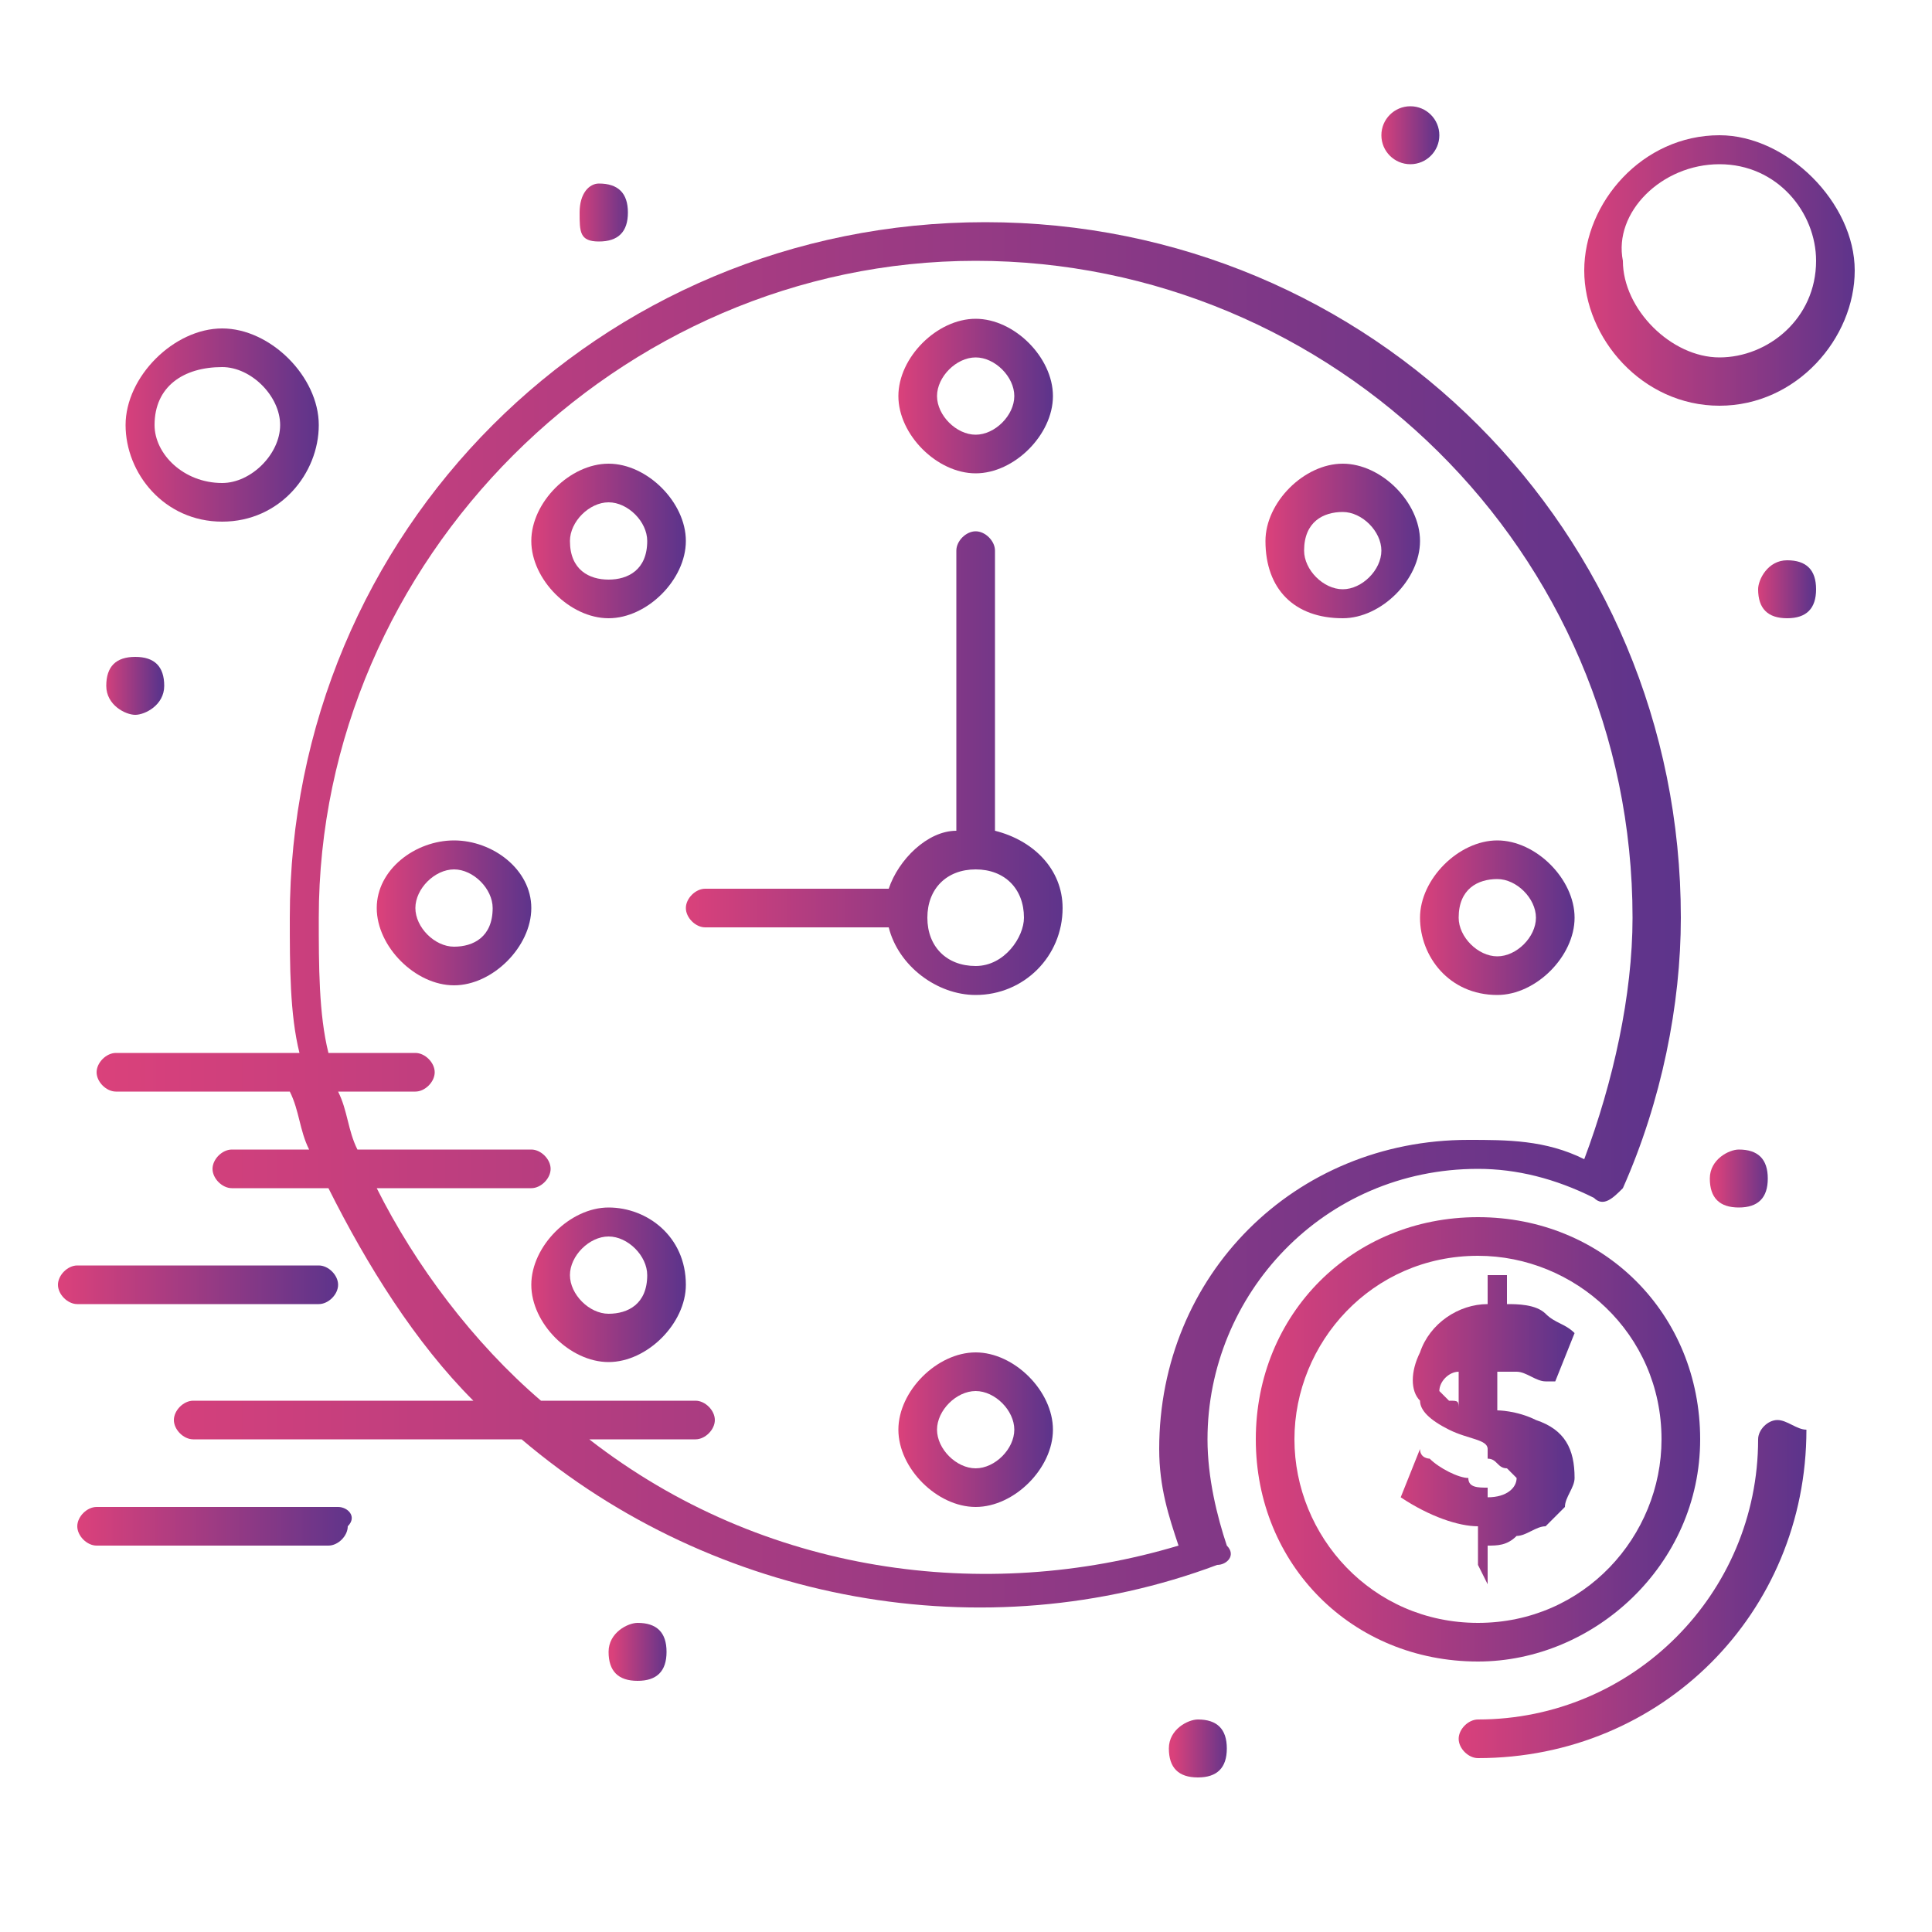 <?xml version="1.0" encoding="utf-8"?>
<!-- Generator: Adobe Illustrator 25.4.6, SVG Export Plug-In . SVG Version: 6.00 Build 0)  -->
<svg version="1.1" id="Capa_1" xmlns="http://www.w3.org/2000/svg" xmlns:xlink="http://www.w3.org/1999/xlink" x="0px" y="0px"
	 viewBox="0 0 20 20" style="enable-background:new 0 0 20 20;" xml:space="preserve">
<style type="text/css">
	.st0{fill:url(#SVGID_1_);}
	.st1{fill:url(#SVGID_00000103973062455484009080000006314556215060633784_);}
	.st2{fill:url(#SVGID_00000158003118854333639330000007960546612627795075_);}
	.st3{fill:url(#SVGID_00000013164711139478338980000013088851177498454969_);}
	.st4{fill:url(#SVGID_00000145774866814375224880000016352385246443104171_);}
	.st5{fill:url(#SVGID_00000027568241378465709090000007706054818537441435_);}
	.st6{fill:url(#SVGID_00000028292421923765331660000000398579199322129536_);}
	.st7{fill:url(#SVGID_00000064354189311551206600000011589233213851126145_);}
	.st8{fill:url(#SVGID_00000018229494838000701210000008683589850522330283_);}
	.st9{fill:url(#SVGID_00000149340455867925413590000010071169101044323972_);}
	.st10{fill:url(#SVGID_00000090257951576165780930000010832974112985131393_);}
	.st11{fill:url(#SVGID_00000162351244146760660290000014379221136359567765_);}
	.st12{fill:url(#SVGID_00000124146869777839689810000005110416146294200236_);}
	.st13{fill:url(#SVGID_00000077324332517529535340000007069461133103423623_);}
	.st14{fill:url(#SVGID_00000099639615886414405000000014050709455293716879_);}
	.st15{fill:url(#SVGID_00000000920597654724265990000005601514663304590469_);}
	.st16{fill:url(#SVGID_00000098185579831369595260000009354388381188339367_);}
	.st17{fill:url(#SVGID_00000047766261149550138970000000900325197294993559_);}
	.st18{fill:url(#SVGID_00000176739536862031732230000002971945946957786045_);}
	.st19{fill:url(#SVGID_00000083088916387208138860000007314089189994979468_);}
	.st20{fill:url(#SVGID_00000011714936071661784930000001994220462321780138_);}
	.st21{fill:url(#SVGID_00000113315730924400946370000005083039692737653673_);}
	.st22{fill:url(#SVGID_00000001657039590734964780000014289825052494499753_);}
</style>
<g>
	<g id="_x32_17_x2C__Investment_x2C__Money_x2C__Time_x2C_">
		<g>
			<g>
				<g>
					<linearGradient id="SVGID_1_" gradientUnits="userSpaceOnUse" x1="18.176" y1="6.114" x2="18.763" y2="6.114">
						<stop  offset="0" style="stop-color:#DA417B"/>
						<stop  offset="1" style="stop-color:#5E348B"/>
					</linearGradient>
					<path class="st0" d="M18.5,5.8c0.2,0,0.3,0.1,0.3,0.3c0,0.2-0.1,0.3-0.3,0.3c-0.2,0-0.3-0.1-0.3-0.3C18.2,6,18.3,5.8,18.5,5.8z
						"/>
					
						<linearGradient id="SVGID_00000036934645257882837840000008092216046745612421_" gradientUnits="userSpaceOnUse" x1="17.752" y1="12.211" x2="18.339" y2="12.211">
						<stop  offset="0" style="stop-color:#DA417B"/>
						<stop  offset="1" style="stop-color:#5E348B"/>
					</linearGradient>
					<path style="fill:url(#SVGID_00000036934645257882837840000008092216046745612421_);" d="M18,11.9c0.2,0,0.3,0.1,0.3,0.3
						s-0.1,0.3-0.3,0.3c-0.2,0-0.3-0.1-0.3-0.3S17.9,11.9,18,11.9z"/>
					
						<linearGradient id="SVGID_00000180331910572155236380000009415345108261237401_" gradientUnits="userSpaceOnUse" x1="14.329" y1="14.867" x2="16.188" y2="14.867">
						<stop  offset="0" style="stop-color:#DA417B"/>
						<stop  offset="1" style="stop-color:#5E348B"/>
					</linearGradient>
					<path style="fill:url(#SVGID_00000180331910572155236380000009415345108261237401_);" d="M15.4,16.4V16c0.1,0,0.2,0,0.3-0.1
						c0.1,0,0.2-0.1,0.3-0.1c0.1-0.1,0.1-0.1,0.2-0.2c0-0.1,0.1-0.2,0.1-0.3c0-0.3-0.1-0.5-0.4-0.6c-0.2-0.1-0.4-0.1-0.4-0.1v-0.4
						c0.1,0,0.1,0,0.2,0c0.1,0,0.2,0.1,0.3,0.1c0,0,0.1,0,0.1,0l0.2-0.5c-0.1-0.1-0.2-0.1-0.3-0.2c-0.1-0.1-0.3-0.1-0.4-0.1v-0.3
						h-0.2v0.3c-0.3,0-0.6,0.2-0.7,0.5c-0.1,0.2-0.1,0.4,0,0.5c0,0.1,0.1,0.2,0.3,0.3c0.2,0.1,0.4,0.1,0.4,0.2v0.4
						c-0.1,0-0.2,0-0.2-0.1c-0.1,0-0.3-0.1-0.4-0.2c0,0-0.1,0-0.1-0.1l-0.2,0.5c0.3,0.2,0.6,0.3,0.8,0.3v0.4L15.4,16.4L15.4,16.4z
						 M15.4,15.1c0.1,0,0.1,0.1,0.2,0.1c0,0,0.1,0.1,0.1,0.1c0,0.1-0.1,0.2-0.3,0.2V15.1L15.4,15.1z M15,14.5c0,0-0.1-0.1-0.1-0.1
						c0-0.1,0.1-0.2,0.2-0.2v0.4C15.1,14.5,15.1,14.5,15,14.5z"/>
					
						<linearGradient id="SVGID_00000127017856368746180550000000799413986771537795_" gradientUnits="userSpaceOnUse" x1="14.297" y1="1.42" x2="14.884" y2="1.42">
						<stop  offset="0" style="stop-color:#DA417B"/>
						<stop  offset="1" style="stop-color:#5E348B"/>
					</linearGradient>
					<circle style="fill:url(#SVGID_00000127017856368746180550000000799413986771537795_);" cx="14.6" cy="1.4" r="0.3"/>
					
						<linearGradient id="SVGID_00000157272607761604732220000016150572212152938888_" gradientUnits="userSpaceOnUse" x1="12.145" y1="18.111" x2="12.732" y2="18.111">
						<stop  offset="0" style="stop-color:#DA417B"/>
						<stop  offset="1" style="stop-color:#5E348B"/>
					</linearGradient>
					<path style="fill:url(#SVGID_00000157272607761604732220000016150572212152938888_);" d="M12.4,17.8c0.2,0,0.3,0.1,0.3,0.3
						c0,0.2-0.1,0.3-0.3,0.3c-0.2,0-0.3-0.1-0.3-0.3C12.1,17.9,12.3,17.8,12.4,17.8z"/>
					
						<linearGradient id="SVGID_00000175317531605731333610000006063581603514097594_" gradientUnits="userSpaceOnUse" x1="6.342" y1="17.101" x2="6.929" y2="17.101">
						<stop  offset="0" style="stop-color:#DA417B"/>
						<stop  offset="1" style="stop-color:#5E348B"/>
					</linearGradient>
					<path style="fill:url(#SVGID_00000175317531605731333610000006063581603514097594_);" d="M6.6,16.8c0.2,0,0.3,0.1,0.3,0.3
						s-0.1,0.3-0.3,0.3c-0.2,0-0.3-0.1-0.3-0.3S6.5,16.8,6.6,16.8z"/>
					
						<linearGradient id="SVGID_00000113352220184295671230000017928295809734854329_" gradientUnits="userSpaceOnUse" x1="5.951" y1="2.235" x2="6.538" y2="2.235">
						<stop  offset="0" style="stop-color:#DA417B"/>
						<stop  offset="1" style="stop-color:#5E348B"/>
					</linearGradient>
					<path style="fill:url(#SVGID_00000113352220184295671230000017928295809734854329_);" d="M6.2,1.9c0.2,0,0.3,0.1,0.3,0.3
						S6.4,2.5,6.2,2.5S6,2.4,6,2.2S6.1,1.9,6.2,1.9z"/>
					
						<linearGradient id="SVGID_00000170265852393345179920000010126479789208148122_" gradientUnits="userSpaceOnUse" x1="1.061" y1="7.125" x2="1.648" y2="7.125">
						<stop  offset="0" style="stop-color:#DA417B"/>
						<stop  offset="1" style="stop-color:#5E348B"/>
					</linearGradient>
					<path style="fill:url(#SVGID_00000170265852393345179920000010126479789208148122_);" d="M1.4,6.8c0.2,0,0.3,0.1,0.3,0.3
						S1.5,7.4,1.4,7.4S1.1,7.3,1.1,7.1S1.2,6.8,1.4,6.8z"/>
					
						<linearGradient id="SVGID_00000098903411674128707230000017919152804272625587_" gradientUnits="userSpaceOnUse" x1="9.309" y1="4.093" x2="10.873" y2="4.093">
						<stop  offset="0" style="stop-color:#DA417B"/>
						<stop  offset="1" style="stop-color:#5E348B"/>
					</linearGradient>
					<path style="fill:url(#SVGID_00000098903411674128707230000017919152804272625587_);" d="M10.1,4.9c0.4,0,0.8-0.4,0.8-0.8
						c0-0.4-0.4-0.8-0.8-0.8c-0.4,0-0.8,0.4-0.8,0.8C9.3,4.5,9.7,4.9,10.1,4.9z M10.1,3.7c0.2,0,0.4,0.2,0.4,0.4
						c0,0.2-0.2,0.4-0.4,0.4c-0.2,0-0.4-0.2-0.4-0.4C9.7,3.9,9.9,3.7,10.1,3.7z"/>
					
						<linearGradient id="SVGID_00000133497082037420131400000006031077751045144255_" gradientUnits="userSpaceOnUse" x1="9.309" y1="14.819" x2="10.873" y2="14.819">
						<stop  offset="0" style="stop-color:#DA417B"/>
						<stop  offset="1" style="stop-color:#5E348B"/>
					</linearGradient>
					<path style="fill:url(#SVGID_00000133497082037420131400000006031077751045144255_);" d="M10.1,14c-0.4,0-0.8,0.4-0.8,0.8
						c0,0.4,0.4,0.8,0.8,0.8c0.4,0,0.8-0.4,0.8-0.8C10.9,14.4,10.5,14,10.1,14z M10.1,15.2c-0.2,0-0.4-0.2-0.4-0.4
						c0-0.2,0.2-0.4,0.4-0.4c0.2,0,0.4,0.2,0.4,0.4C10.5,15,10.3,15.2,10.1,15.2z"/>
					
						<linearGradient id="SVGID_00000155851411204728979510000000830584006354618022_" gradientUnits="userSpaceOnUse" x1="13.121" y1="5.658" x2="14.688" y2="5.658">
						<stop  offset="0" style="stop-color:#DA417B"/>
						<stop  offset="1" style="stop-color:#5E348B"/>
					</linearGradient>
					<path style="fill:url(#SVGID_00000155851411204728979510000000830584006354618022_);" d="M13.9,6.4c0.4,0,0.8-0.4,0.8-0.8
						c0-0.4-0.4-0.8-0.8-0.8c-0.4,0-0.8,0.4-0.8,0.8C13.1,6.1,13.4,6.4,13.9,6.4z M13.9,5.3c0.2,0,0.4,0.2,0.4,0.4
						c0,0.2-0.2,0.4-0.4,0.4c-0.2,0-0.4-0.2-0.4-0.4C13.5,5.4,13.7,5.3,13.9,5.3z"/>
					
						<linearGradient id="SVGID_00000137118645819496175890000016140081811777949836_" gradientUnits="userSpaceOnUse" x1="5.494" y1="13.254" x2="7.059" y2="13.254">
						<stop  offset="0" style="stop-color:#DA417B"/>
						<stop  offset="1" style="stop-color:#5E348B"/>
					</linearGradient>
					<path style="fill:url(#SVGID_00000137118645819496175890000016140081811777949836_);" d="M6.3,12.5c-0.4,0-0.8,0.4-0.8,0.8
						c0,0.4,0.4,0.8,0.8,0.8s0.8-0.4,0.8-0.8C7.1,12.8,6.7,12.5,6.3,12.5z M6.3,13.6c-0.2,0-0.4-0.2-0.4-0.4c0-0.2,0.2-0.4,0.4-0.4
						s0.4,0.2,0.4,0.4C6.7,13.5,6.5,13.6,6.3,13.6z"/>
					
						<linearGradient id="SVGID_00000150080451435987549950000008075420078414647981_" gradientUnits="userSpaceOnUse" x1="7.092" y1="7.924" x2="11.004" y2="7.924">
						<stop  offset="0" style="stop-color:#DA417B"/>
						<stop  offset="1" style="stop-color:#5E348B"/>
					</linearGradient>
					<path style="fill:url(#SVGID_00000150080451435987549950000008075420078414647981_);" d="M10.3,8.6V5.7c0-0.1-0.1-0.2-0.2-0.2
						S9.9,5.6,9.9,5.7v2.9C9.6,8.6,9.3,8.9,9.2,9.2H7.3c-0.1,0-0.2,0.1-0.2,0.2c0,0.1,0.1,0.2,0.2,0.2h1.9c0.1,0.4,0.5,0.7,0.9,0.7
						c0.5,0,0.9-0.4,0.9-0.9C11,9,10.7,8.7,10.3,8.6z M10.1,10c-0.3,0-0.5-0.2-0.5-0.5C9.6,9.2,9.8,9,10.1,9c0.3,0,0.5,0.2,0.5,0.5
						C10.6,9.7,10.4,10,10.1,10z"/>
					
						<linearGradient id="SVGID_00000063624188322075348940000010007129128273032629_" gradientUnits="userSpaceOnUse" x1="14.688" y1="9.472" x2="16.253" y2="9.472">
						<stop  offset="0" style="stop-color:#DA417B"/>
						<stop  offset="1" style="stop-color:#5E348B"/>
					</linearGradient>
					<path style="fill:url(#SVGID_00000063624188322075348940000010007129128273032629_);" d="M15.5,10.3c0.4,0,0.8-0.4,0.8-0.8
						c0-0.4-0.4-0.8-0.8-0.8c-0.4,0-0.8,0.4-0.8,0.8C14.7,9.9,15,10.3,15.5,10.3z M15.5,9.1c0.2,0,0.4,0.2,0.4,0.4
						c0,0.2-0.2,0.4-0.4,0.4c-0.2,0-0.4-0.2-0.4-0.4C15.1,9.2,15.3,9.1,15.5,9.1z"/>
					
						<linearGradient id="SVGID_00000005963933003958011760000000338247117897885857_" gradientUnits="userSpaceOnUse" x1="3.93" y1="9.44" x2="5.494" y2="9.44">
						<stop  offset="0" style="stop-color:#DA417B"/>
						<stop  offset="1" style="stop-color:#5E348B"/>
					</linearGradient>
					<path style="fill:url(#SVGID_00000005963933003958011760000000338247117897885857_);" d="M4.7,8.7C4.3,8.7,3.9,9,3.9,9.4
						c0,0.4,0.4,0.8,0.8,0.8s0.8-0.4,0.8-0.8C5.5,9,5.1,8.7,4.7,8.7z M4.7,9.8c-0.2,0-0.4-0.2-0.4-0.4C4.3,9.2,4.5,9,4.7,9
						c0.2,0,0.4,0.2,0.4,0.4C5.1,9.7,4.9,9.8,4.7,9.8z"/>
					
						<linearGradient id="SVGID_00000058583404593941961400000001670656006511961739_" gradientUnits="userSpaceOnUse" x1="5.494" y1="5.625" x2="7.059" y2="5.625">
						<stop  offset="0" style="stop-color:#DA417B"/>
						<stop  offset="1" style="stop-color:#5E348B"/>
					</linearGradient>
					<path style="fill:url(#SVGID_00000058583404593941961400000001670656006511961739_);" d="M6.3,4.8c-0.4,0-0.8,0.4-0.8,0.8
						c0,0.4,0.4,0.8,0.8,0.8S7.1,6,7.1,5.6C7.1,5.2,6.7,4.8,6.3,4.8z M6.3,6C6.1,6,5.9,5.9,5.9,5.6c0-0.2,0.2-0.4,0.4-0.4
						s0.4,0.2,0.4,0.4C6.7,5.9,6.5,6,6.3,6z"/>
					
						<linearGradient id="SVGID_00000098899995892251445710000008176993113537227182_" gradientUnits="userSpaceOnUse" x1="12.96" y1="14.884" x2="17.589" y2="14.884">
						<stop  offset="0" style="stop-color:#DA417B"/>
						<stop  offset="1" style="stop-color:#5E348B"/>
					</linearGradient>
					<path style="fill:url(#SVGID_00000098899995892251445710000008176993113537227182_);" d="M17.6,14.9c0-1.3-1-2.3-2.3-2.3
						c-1.3,0-2.3,1-2.3,2.3c0,1.3,1,2.3,2.3,2.3C16.5,17.2,17.6,16.2,17.6,14.9z M13.4,14.9c0-1,0.8-1.9,1.9-1.9
						c1,0,1.9,0.8,1.9,1.9c0,1-0.8,1.9-1.9,1.9C14.2,16.8,13.4,15.9,13.4,14.9z"/>
					
						<linearGradient id="SVGID_00000047747456862753924040000006522424352084589190_" gradientUnits="userSpaceOnUse" x1="15.079" y1="16.449" x2="18.633" y2="16.449">
						<stop  offset="0" style="stop-color:#DA417B"/>
						<stop  offset="1" style="stop-color:#5E348B"/>
					</linearGradient>
					<path style="fill:url(#SVGID_00000047747456862753924040000006522424352084589190_);" d="M18.4,14.7c-0.1,0-0.2,0.1-0.2,0.2
						c0,1.6-1.3,2.9-2.9,2.9c-0.1,0-0.2,0.1-0.2,0.2c0,0.1,0.1,0.2,0.2,0.2c1.9,0,3.4-1.5,3.4-3.4C18.6,14.8,18.5,14.7,18.4,14.7z"
						/>
					
						<linearGradient id="SVGID_00000075129247452340906330000008314295772595831730_" gradientUnits="userSpaceOnUse" x1="0.996" y1="9.414" x2="17.296" y2="9.414">
						<stop  offset="0" style="stop-color:#DA417B"/>
						<stop  offset="1" style="stop-color:#5E348B"/>
					</linearGradient>
					<path style="fill:url(#SVGID_00000075129247452340906330000008314295772595831730_);" d="M12.7,16c-0.1-0.3-0.2-0.7-0.2-1.1
						c0-1.5,1.2-2.8,2.8-2.8c0.4,0,0.8,0.1,1.2,0.3c0.1,0.1,0.2,0,0.3-0.1c0.4-0.9,0.6-1.9,0.6-2.8c0-4-3.2-7.2-7.2-7.2
						c-4,0-7.2,3.2-7.2,7.2c0,0.5,0,1,0.1,1.4H1.2C1.1,10.9,1,11,1,11.1c0,0.1,0.1,0.2,0.2,0.2H3c0.1,0.2,0.1,0.4,0.2,0.6H2.4
						c-0.1,0-0.2,0.1-0.2,0.2c0,0.1,0.1,0.2,0.2,0.2h1c0.4,0.8,0.9,1.6,1.5,2.2H2c-0.1,0-0.2,0.1-0.2,0.2c0,0.1,0.1,0.2,0.2,0.2h3.4
						c2,1.7,4.8,2.2,7.2,1.3C12.7,16.2,12.8,16.1,12.7,16z M6.1,14.9h1.1c0.1,0,0.2-0.1,0.2-0.2c0-0.1-0.1-0.2-0.2-0.2H5.6
						c-0.7-0.6-1.3-1.4-1.7-2.2h1.6c0.1,0,0.2-0.1,0.2-0.2c0-0.1-0.1-0.2-0.2-0.2H3.7c-0.1-0.2-0.1-0.4-0.2-0.6h0.8
						c0.1,0,0.2-0.1,0.2-0.2c0-0.1-0.1-0.2-0.2-0.2H3.4C3.3,10.5,3.3,10,3.3,9.5c0-3.7,3.1-6.8,6.8-6.8s6.8,3,6.8,6.8
						c0,0.8-0.2,1.7-0.5,2.5c-0.4-0.2-0.8-0.2-1.2-0.2c-1.8,0-3.2,1.4-3.2,3.2c0,0.4,0.1,0.7,0.2,1C10.2,16.6,7.9,16.3,6.1,14.9z"/>
					
						<linearGradient id="SVGID_00000158742860199225144180000008227040410439608997_" gradientUnits="userSpaceOnUse" x1="0.637" y1="13.352" x2="3.473" y2="13.352">
						<stop  offset="0" style="stop-color:#DA417B"/>
						<stop  offset="1" style="stop-color:#5E348B"/>
					</linearGradient>
					<path style="fill:url(#SVGID_00000158742860199225144180000008227040410439608997_);" d="M3.3,13.5c0.1,0,0.2-0.1,0.2-0.2
						s-0.1-0.2-0.2-0.2H0.8c-0.1,0-0.2,0.1-0.2,0.2s0.1,0.2,0.2,0.2H3.3z"/>
					
						<linearGradient id="SVGID_00000047022070980804394540000001846940119581003439_" gradientUnits="userSpaceOnUse" x1="0.833" y1="15.764" x2="3.669" y2="15.764">
						<stop  offset="0" style="stop-color:#DA417B"/>
						<stop  offset="1" style="stop-color:#5E348B"/>
					</linearGradient>
					<path style="fill:url(#SVGID_00000047022070980804394540000001846940119581003439_);" d="M3.5,15.6H1c-0.1,0-0.2,0.1-0.2,0.2
						C0.8,15.9,0.9,16,1,16h2.4c0.1,0,0.2-0.1,0.2-0.2C3.7,15.7,3.6,15.6,3.5,15.6z"/>
					
						<linearGradient id="SVGID_00000111171094138620848570000007400921946328995736_" gradientUnits="userSpaceOnUse" x1="16.318" y1="2.724" x2="19.187" y2="2.724">
						<stop  offset="0" style="stop-color:#DA417B"/>
						<stop  offset="1" style="stop-color:#5E348B"/>
					</linearGradient>
					<path style="fill:url(#SVGID_00000111171094138620848570000007400921946328995736_);" d="M17.8,4.2c0.8,0,1.4-0.7,1.4-1.4
						s-0.7-1.4-1.4-1.4c-0.8,0-1.4,0.7-1.4,1.4S17,4.2,17.8,4.2z M17.8,1.7c0.6,0,1,0.5,1,1c0,0.6-0.5,1-1,1s-1-0.5-1-1
						C16.7,2.2,17.2,1.7,17.8,1.7z"/>
					
						<linearGradient id="SVGID_00000014603359787832592630000009389754816245068979_" gradientUnits="userSpaceOnUse" x1="1.256" y1="4.386" x2="3.278" y2="4.386">
						<stop  offset="0" style="stop-color:#DA417B"/>
						<stop  offset="1" style="stop-color:#5E348B"/>
					</linearGradient>
					<path style="fill:url(#SVGID_00000014603359787832592630000009389754816245068979_);" d="M2.3,5.4c0.6,0,1-0.5,1-1s-0.5-1-1-1
						s-1,0.5-1,1S1.7,5.4,2.3,5.4z M2.3,3.8c0.3,0,0.6,0.3,0.6,0.6C2.9,4.7,2.6,5,2.3,5C1.9,5,1.6,4.7,1.6,4.4
						C1.6,4,1.9,3.8,2.3,3.8z"/>
				</g>
			</g>
		</g>
	</g>
	<g id="Layer_1_19_">
	</g>
</g>
</svg>
